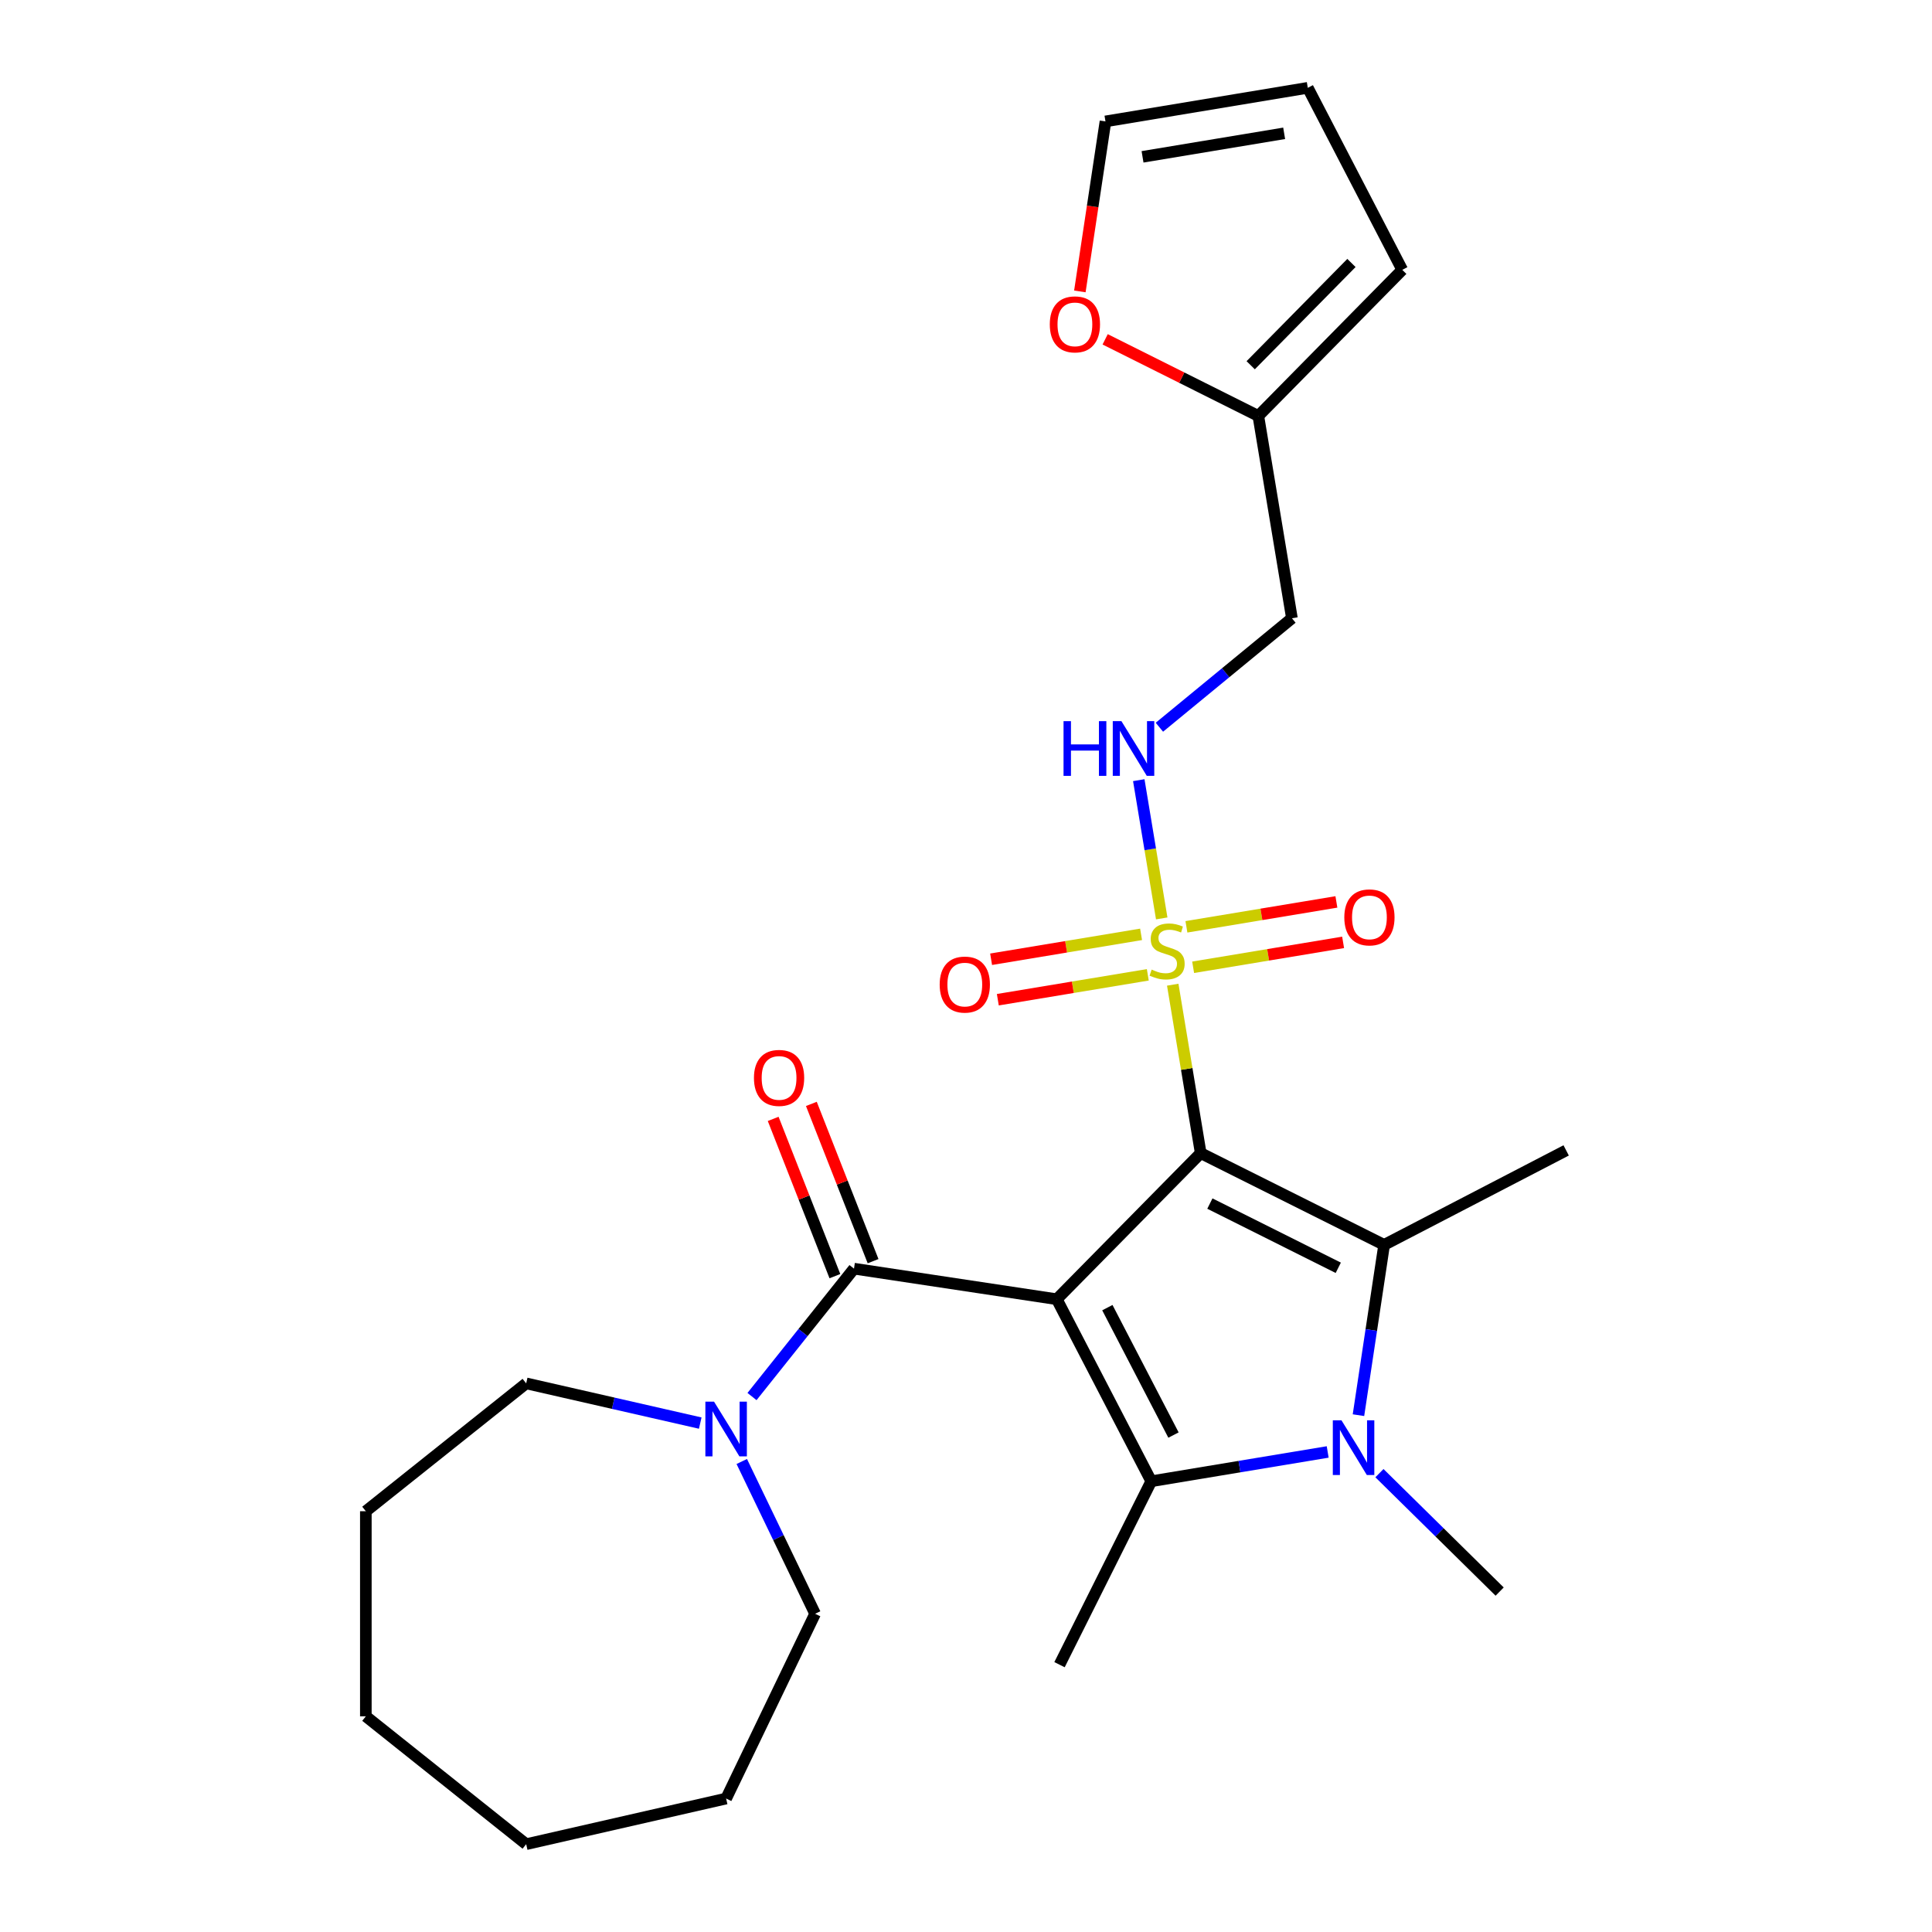 <?xml version='1.0' encoding='iso-8859-1'?>
<svg version='1.1' baseProfile='full'
              xmlns='http://www.w3.org/2000/svg'
                      xmlns:rdkit='http://www.rdkit.org/xml'
                      xmlns:xlink='http://www.w3.org/1999/xlink'
                  xml:space='preserve'
width='1000px' height='1000px' viewBox='0 0 1000 1000'>
<!-- END OF HEADER -->
<rect style='opacity:1.0;fill:#FFFFFF;stroke:none' width='1000' height='1000' x='0' y='0'> </rect>
<path class='bond-0' d='M 621.485,596.858 L 546.989,672.477' style='fill:none;fill-rule:evenodd;stroke:#000000;stroke-width:6px;stroke-linecap:butt;stroke-linejoin:miter;stroke-opacity:1' />
<path class='bond-1' d='M 621.485,596.858 L 614.246,553.267' style='fill:none;fill-rule:evenodd;stroke:#000000;stroke-width:6px;stroke-linecap:butt;stroke-linejoin:miter;stroke-opacity:1' />
<path class='bond-1' d='M 614.246,553.267 L 607.007,509.676' style='fill:none;fill-rule:evenodd;stroke:#CCCC00;stroke-width:6px;stroke-linecap:butt;stroke-linejoin:miter;stroke-opacity:1' />
<path class='bond-2' d='M 621.485,596.858 L 716.423,644.341' style='fill:none;fill-rule:evenodd;stroke:#000000;stroke-width:6px;stroke-linecap:butt;stroke-linejoin:miter;stroke-opacity:1' />
<path class='bond-2' d='M 626.229,622.968 L 692.686,656.206' style='fill:none;fill-rule:evenodd;stroke:#000000;stroke-width:6px;stroke-linecap:butt;stroke-linejoin:miter;stroke-opacity:1' />
<path class='bond-3' d='M 546.989,672.477 L 595.886,766.695' style='fill:none;fill-rule:evenodd;stroke:#000000;stroke-width:6px;stroke-linecap:butt;stroke-linejoin:miter;stroke-opacity:1' />
<path class='bond-3' d='M 573.167,676.831 L 607.395,742.783' style='fill:none;fill-rule:evenodd;stroke:#000000;stroke-width:6px;stroke-linecap:butt;stroke-linejoin:miter;stroke-opacity:1' />
<path class='bond-5' d='M 546.989,672.477 L 442.024,656.656' style='fill:none;fill-rule:evenodd;stroke:#000000;stroke-width:6px;stroke-linecap:butt;stroke-linejoin:miter;stroke-opacity:1' />
<path class='bond-7' d='M 601.31,475.368 L 595.369,439.591' style='fill:none;fill-rule:evenodd;stroke:#CCCC00;stroke-width:6px;stroke-linecap:butt;stroke-linejoin:miter;stroke-opacity:1' />
<path class='bond-7' d='M 595.369,439.591 L 589.428,403.814' style='fill:none;fill-rule:evenodd;stroke:#0000FF;stroke-width:6px;stroke-linecap:butt;stroke-linejoin:miter;stroke-opacity:1' />
<path class='bond-8' d='M 617.568,500.665 L 656.381,494.22' style='fill:none;fill-rule:evenodd;stroke:#CCCC00;stroke-width:6px;stroke-linecap:butt;stroke-linejoin:miter;stroke-opacity:1' />
<path class='bond-8' d='M 656.381,494.22 L 695.194,487.774' style='fill:none;fill-rule:evenodd;stroke:#FF0000;stroke-width:6px;stroke-linecap:butt;stroke-linejoin:miter;stroke-opacity:1' />
<path class='bond-8' d='M 614.09,479.722 L 652.903,473.276' style='fill:none;fill-rule:evenodd;stroke:#CCCC00;stroke-width:6px;stroke-linecap:butt;stroke-linejoin:miter;stroke-opacity:1' />
<path class='bond-8' d='M 652.903,473.276 L 691.716,466.831' style='fill:none;fill-rule:evenodd;stroke:#FF0000;stroke-width:6px;stroke-linecap:butt;stroke-linejoin:miter;stroke-opacity:1' />
<path class='bond-9' d='M 590.623,483.619 L 551.809,490.064' style='fill:none;fill-rule:evenodd;stroke:#CCCC00;stroke-width:6px;stroke-linecap:butt;stroke-linejoin:miter;stroke-opacity:1' />
<path class='bond-9' d='M 551.809,490.064 L 512.996,496.51' style='fill:none;fill-rule:evenodd;stroke:#FF0000;stroke-width:6px;stroke-linecap:butt;stroke-linejoin:miter;stroke-opacity:1' />
<path class='bond-9' d='M 594.1,504.562 L 555.287,511.007' style='fill:none;fill-rule:evenodd;stroke:#CCCC00;stroke-width:6px;stroke-linecap:butt;stroke-linejoin:miter;stroke-opacity:1' />
<path class='bond-9' d='M 555.287,511.007 L 516.474,517.453' style='fill:none;fill-rule:evenodd;stroke:#FF0000;stroke-width:6px;stroke-linecap:butt;stroke-linejoin:miter;stroke-opacity:1' />
<path class='bond-4' d='M 716.423,644.341 L 709.78,688.416' style='fill:none;fill-rule:evenodd;stroke:#000000;stroke-width:6px;stroke-linecap:butt;stroke-linejoin:miter;stroke-opacity:1' />
<path class='bond-4' d='M 709.78,688.416 L 703.137,732.492' style='fill:none;fill-rule:evenodd;stroke:#0000FF;stroke-width:6px;stroke-linecap:butt;stroke-linejoin:miter;stroke-opacity:1' />
<path class='bond-18' d='M 716.423,644.341 L 810.641,595.443' style='fill:none;fill-rule:evenodd;stroke:#000000;stroke-width:6px;stroke-linecap:butt;stroke-linejoin:miter;stroke-opacity:1' />
<path class='bond-19' d='M 595.886,766.695 L 548.403,861.634' style='fill:none;fill-rule:evenodd;stroke:#000000;stroke-width:6px;stroke-linecap:butt;stroke-linejoin:miter;stroke-opacity:1' />
<path class='bond-26' d='M 595.886,766.695 L 641.547,759.112' style='fill:none;fill-rule:evenodd;stroke:#000000;stroke-width:6px;stroke-linecap:butt;stroke-linejoin:miter;stroke-opacity:1' />
<path class='bond-26' d='M 641.547,759.112 L 687.209,751.53' style='fill:none;fill-rule:evenodd;stroke:#0000FF;stroke-width:6px;stroke-linecap:butt;stroke-linejoin:miter;stroke-opacity:1' />
<path class='bond-17' d='M 713.996,762.501 L 745.109,793.151' style='fill:none;fill-rule:evenodd;stroke:#0000FF;stroke-width:6px;stroke-linecap:butt;stroke-linejoin:miter;stroke-opacity:1' />
<path class='bond-17' d='M 745.109,793.151 L 776.221,823.802' style='fill:none;fill-rule:evenodd;stroke:#000000;stroke-width:6px;stroke-linecap:butt;stroke-linejoin:miter;stroke-opacity:1' />
<path class='bond-6' d='M 442.024,656.656 L 415.629,689.755' style='fill:none;fill-rule:evenodd;stroke:#000000;stroke-width:6px;stroke-linecap:butt;stroke-linejoin:miter;stroke-opacity:1' />
<path class='bond-6' d='M 415.629,689.755 L 389.234,722.853' style='fill:none;fill-rule:evenodd;stroke:#0000FF;stroke-width:6px;stroke-linecap:butt;stroke-linejoin:miter;stroke-opacity:1' />
<path class='bond-11' d='M 451.905,652.778 L 435.932,612.079' style='fill:none;fill-rule:evenodd;stroke:#000000;stroke-width:6px;stroke-linecap:butt;stroke-linejoin:miter;stroke-opacity:1' />
<path class='bond-11' d='M 435.932,612.079 L 419.958,571.379' style='fill:none;fill-rule:evenodd;stroke:#FF0000;stroke-width:6px;stroke-linecap:butt;stroke-linejoin:miter;stroke-opacity:1' />
<path class='bond-11' d='M 432.142,660.535 L 416.169,619.835' style='fill:none;fill-rule:evenodd;stroke:#000000;stroke-width:6px;stroke-linecap:butt;stroke-linejoin:miter;stroke-opacity:1' />
<path class='bond-11' d='M 416.169,619.835 L 400.196,579.136' style='fill:none;fill-rule:evenodd;stroke:#FF0000;stroke-width:6px;stroke-linecap:butt;stroke-linejoin:miter;stroke-opacity:1' />
<path class='bond-20' d='M 383.937,756.462 L 402.917,795.874' style='fill:none;fill-rule:evenodd;stroke:#0000FF;stroke-width:6px;stroke-linecap:butt;stroke-linejoin:miter;stroke-opacity:1' />
<path class='bond-20' d='M 402.917,795.874 L 421.897,835.287' style='fill:none;fill-rule:evenodd;stroke:#000000;stroke-width:6px;stroke-linecap:butt;stroke-linejoin:miter;stroke-opacity:1' />
<path class='bond-21' d='M 362.446,736.591 L 317.399,726.309' style='fill:none;fill-rule:evenodd;stroke:#0000FF;stroke-width:6px;stroke-linecap:butt;stroke-linejoin:miter;stroke-opacity:1' />
<path class='bond-21' d='M 317.399,726.309 L 272.351,716.028' style='fill:none;fill-rule:evenodd;stroke:#000000;stroke-width:6px;stroke-linecap:butt;stroke-linejoin:miter;stroke-opacity:1' />
<path class='bond-13' d='M 600.1,376.413 L 634.399,348.21' style='fill:none;fill-rule:evenodd;stroke:#0000FF;stroke-width:6px;stroke-linecap:butt;stroke-linejoin:miter;stroke-opacity:1' />
<path class='bond-13' d='M 634.399,348.21 L 668.698,320.008' style='fill:none;fill-rule:evenodd;stroke:#000000;stroke-width:6px;stroke-linecap:butt;stroke-linejoin:miter;stroke-opacity:1' />
<path class='bond-10' d='M 651.309,215.291 L 668.698,320.008' style='fill:none;fill-rule:evenodd;stroke:#000000;stroke-width:6px;stroke-linecap:butt;stroke-linejoin:miter;stroke-opacity:1' />
<path class='bond-12' d='M 651.309,215.291 L 611.667,195.465' style='fill:none;fill-rule:evenodd;stroke:#000000;stroke-width:6px;stroke-linecap:butt;stroke-linejoin:miter;stroke-opacity:1' />
<path class='bond-12' d='M 611.667,195.465 L 572.024,175.638' style='fill:none;fill-rule:evenodd;stroke:#FF0000;stroke-width:6px;stroke-linecap:butt;stroke-linejoin:miter;stroke-opacity:1' />
<path class='bond-14' d='M 651.309,215.291 L 725.805,139.672' style='fill:none;fill-rule:evenodd;stroke:#000000;stroke-width:6px;stroke-linecap:butt;stroke-linejoin:miter;stroke-opacity:1' />
<path class='bond-14' d='M 647.36,189.049 L 699.507,136.116' style='fill:none;fill-rule:evenodd;stroke:#000000;stroke-width:6px;stroke-linecap:butt;stroke-linejoin:miter;stroke-opacity:1' />
<path class='bond-15' d='M 558.929,150.835 L 565.56,106.839' style='fill:none;fill-rule:evenodd;stroke:#FF0000;stroke-width:6px;stroke-linecap:butt;stroke-linejoin:miter;stroke-opacity:1' />
<path class='bond-15' d='M 565.56,106.839 L 572.191,62.844' style='fill:none;fill-rule:evenodd;stroke:#000000;stroke-width:6px;stroke-linecap:butt;stroke-linejoin:miter;stroke-opacity:1' />
<path class='bond-16' d='M 725.805,139.672 L 676.908,45.455' style='fill:none;fill-rule:evenodd;stroke:#000000;stroke-width:6px;stroke-linecap:butt;stroke-linejoin:miter;stroke-opacity:1' />
<path class='bond-27' d='M 572.191,62.844 L 676.908,45.455' style='fill:none;fill-rule:evenodd;stroke:#000000;stroke-width:6px;stroke-linecap:butt;stroke-linejoin:miter;stroke-opacity:1' />
<path class='bond-27' d='M 591.377,81.179 L 664.678,69.006' style='fill:none;fill-rule:evenodd;stroke:#000000;stroke-width:6px;stroke-linecap:butt;stroke-linejoin:miter;stroke-opacity:1' />
<path class='bond-23' d='M 421.897,835.287 L 375.84,930.925' style='fill:none;fill-rule:evenodd;stroke:#000000;stroke-width:6px;stroke-linecap:butt;stroke-linejoin:miter;stroke-opacity:1' />
<path class='bond-22' d='M 272.351,716.028 L 189.359,782.211' style='fill:none;fill-rule:evenodd;stroke:#000000;stroke-width:6px;stroke-linecap:butt;stroke-linejoin:miter;stroke-opacity:1' />
<path class='bond-25' d='M 189.359,782.211 L 189.359,888.362' style='fill:none;fill-rule:evenodd;stroke:#000000;stroke-width:6px;stroke-linecap:butt;stroke-linejoin:miter;stroke-opacity:1' />
<path class='bond-24' d='M 375.84,930.925 L 272.351,954.545' style='fill:none;fill-rule:evenodd;stroke:#000000;stroke-width:6px;stroke-linecap:butt;stroke-linejoin:miter;stroke-opacity:1' />
<path class='bond-28' d='M 272.351,954.545 L 189.359,888.362' style='fill:none;fill-rule:evenodd;stroke:#000000;stroke-width:6px;stroke-linecap:butt;stroke-linejoin:miter;stroke-opacity:1' />
<path  class='atom-2' d='M 596.095 501.862
Q 596.415 501.982, 597.735 502.542
Q 599.055 503.102, 600.495 503.462
Q 601.975 503.782, 603.415 503.782
Q 606.095 503.782, 607.655 502.502
Q 609.215 501.182, 609.215 498.902
Q 609.215 497.342, 608.415 496.382
Q 607.655 495.422, 606.455 494.902
Q 605.255 494.382, 603.255 493.782
Q 600.735 493.022, 599.215 492.302
Q 597.735 491.582, 596.655 490.062
Q 595.615 488.542, 595.615 485.982
Q 595.615 482.422, 598.015 480.222
Q 600.455 478.022, 605.255 478.022
Q 608.535 478.022, 612.255 479.582
L 611.335 482.662
Q 607.935 481.262, 605.375 481.262
Q 602.615 481.262, 601.095 482.422
Q 599.575 483.542, 599.615 485.502
Q 599.615 487.022, 600.375 487.942
Q 601.175 488.862, 602.295 489.382
Q 603.455 489.902, 605.375 490.502
Q 607.935 491.302, 609.455 492.102
Q 610.975 492.902, 612.055 494.542
Q 613.175 496.142, 613.175 498.902
Q 613.175 502.822, 610.535 504.942
Q 607.935 507.022, 603.575 507.022
Q 601.055 507.022, 599.135 506.462
Q 597.255 505.942, 595.015 505.022
L 596.095 501.862
' fill='#CCCC00'/>
<path  class='atom-5' d='M 694.342 735.146
L 703.622 750.146
Q 704.542 751.626, 706.022 754.306
Q 707.502 756.986, 707.582 757.146
L 707.582 735.146
L 711.342 735.146
L 711.342 763.466
L 707.462 763.466
L 697.502 747.066
Q 696.342 745.146, 695.102 742.946
Q 693.902 740.746, 693.542 740.066
L 693.542 763.466
L 689.862 763.466
L 689.862 735.146
L 694.342 735.146
' fill='#0000FF'/>
<path  class='atom-7' d='M 369.58 725.488
L 378.86 740.488
Q 379.78 741.968, 381.26 744.648
Q 382.74 747.328, 382.82 747.488
L 382.82 725.488
L 386.58 725.488
L 386.58 753.808
L 382.7 753.808
L 372.74 737.408
Q 371.58 735.488, 370.34 733.288
Q 369.14 731.088, 368.78 730.408
L 368.78 753.808
L 365.1 753.808
L 365.1 725.488
L 369.58 725.488
' fill='#0000FF'/>
<path  class='atom-8' d='M 550.486 373.265
L 554.326 373.265
L 554.326 385.305
L 568.806 385.305
L 568.806 373.265
L 572.646 373.265
L 572.646 401.585
L 568.806 401.585
L 568.806 388.505
L 554.326 388.505
L 554.326 401.585
L 550.486 401.585
L 550.486 373.265
' fill='#0000FF'/>
<path  class='atom-8' d='M 580.446 373.265
L 589.726 388.265
Q 590.646 389.745, 592.126 392.425
Q 593.606 395.105, 593.686 395.265
L 593.686 373.265
L 597.446 373.265
L 597.446 401.585
L 593.566 401.585
L 583.606 385.185
Q 582.446 383.265, 581.206 381.065
Q 580.006 378.865, 579.646 378.185
L 579.646 401.585
L 575.966 401.585
L 575.966 373.265
L 580.446 373.265
' fill='#0000FF'/>
<path  class='atom-9' d='M 695.812 474.833
Q 695.812 468.033, 699.172 464.233
Q 702.532 460.433, 708.812 460.433
Q 715.092 460.433, 718.452 464.233
Q 721.812 468.033, 721.812 474.833
Q 721.812 481.713, 718.412 485.633
Q 715.012 489.513, 708.812 489.513
Q 702.572 489.513, 699.172 485.633
Q 695.812 481.753, 695.812 474.833
M 708.812 486.313
Q 713.132 486.313, 715.452 483.433
Q 717.812 480.513, 717.812 474.833
Q 717.812 469.273, 715.452 466.473
Q 713.132 463.633, 708.812 463.633
Q 704.492 463.633, 702.132 466.433
Q 699.812 469.233, 699.812 474.833
Q 699.812 480.553, 702.132 483.433
Q 704.492 486.313, 708.812 486.313
' fill='#FF0000'/>
<path  class='atom-10' d='M 486.379 509.611
Q 486.379 502.811, 489.739 499.011
Q 493.099 495.211, 499.379 495.211
Q 505.659 495.211, 509.019 499.011
Q 512.379 502.811, 512.379 509.611
Q 512.379 516.491, 508.979 520.411
Q 505.579 524.291, 499.379 524.291
Q 493.139 524.291, 489.739 520.411
Q 486.379 516.531, 486.379 509.611
M 499.379 521.091
Q 503.699 521.091, 506.019 518.211
Q 508.379 515.291, 508.379 509.611
Q 508.379 504.051, 506.019 501.251
Q 503.699 498.411, 499.379 498.411
Q 495.059 498.411, 492.699 501.211
Q 490.379 504.011, 490.379 509.611
Q 490.379 515.331, 492.699 518.211
Q 495.059 521.091, 499.379 521.091
' fill='#FF0000'/>
<path  class='atom-12' d='M 390.243 557.924
Q 390.243 551.124, 393.603 547.324
Q 396.963 543.524, 403.243 543.524
Q 409.523 543.524, 412.883 547.324
Q 416.243 551.124, 416.243 557.924
Q 416.243 564.804, 412.843 568.724
Q 409.443 572.604, 403.243 572.604
Q 397.003 572.604, 393.603 568.724
Q 390.243 564.844, 390.243 557.924
M 403.243 569.404
Q 407.563 569.404, 409.883 566.524
Q 412.243 563.604, 412.243 557.924
Q 412.243 552.364, 409.883 549.564
Q 407.563 546.724, 403.243 546.724
Q 398.923 546.724, 396.563 549.524
Q 394.243 552.324, 394.243 557.924
Q 394.243 563.644, 396.563 566.524
Q 398.923 569.404, 403.243 569.404
' fill='#FF0000'/>
<path  class='atom-13' d='M 543.37 167.889
Q 543.37 161.089, 546.73 157.289
Q 550.09 153.489, 556.37 153.489
Q 562.65 153.489, 566.01 157.289
Q 569.37 161.089, 569.37 167.889
Q 569.37 174.769, 565.97 178.689
Q 562.57 182.569, 556.37 182.569
Q 550.13 182.569, 546.73 178.689
Q 543.37 174.809, 543.37 167.889
M 556.37 179.369
Q 560.69 179.369, 563.01 176.489
Q 565.37 173.569, 565.37 167.889
Q 565.37 162.329, 563.01 159.529
Q 560.69 156.689, 556.37 156.689
Q 552.05 156.689, 549.69 159.489
Q 547.37 162.289, 547.37 167.889
Q 547.37 173.609, 549.69 176.489
Q 552.05 179.369, 556.37 179.369
' fill='#FF0000'/>
</svg>
